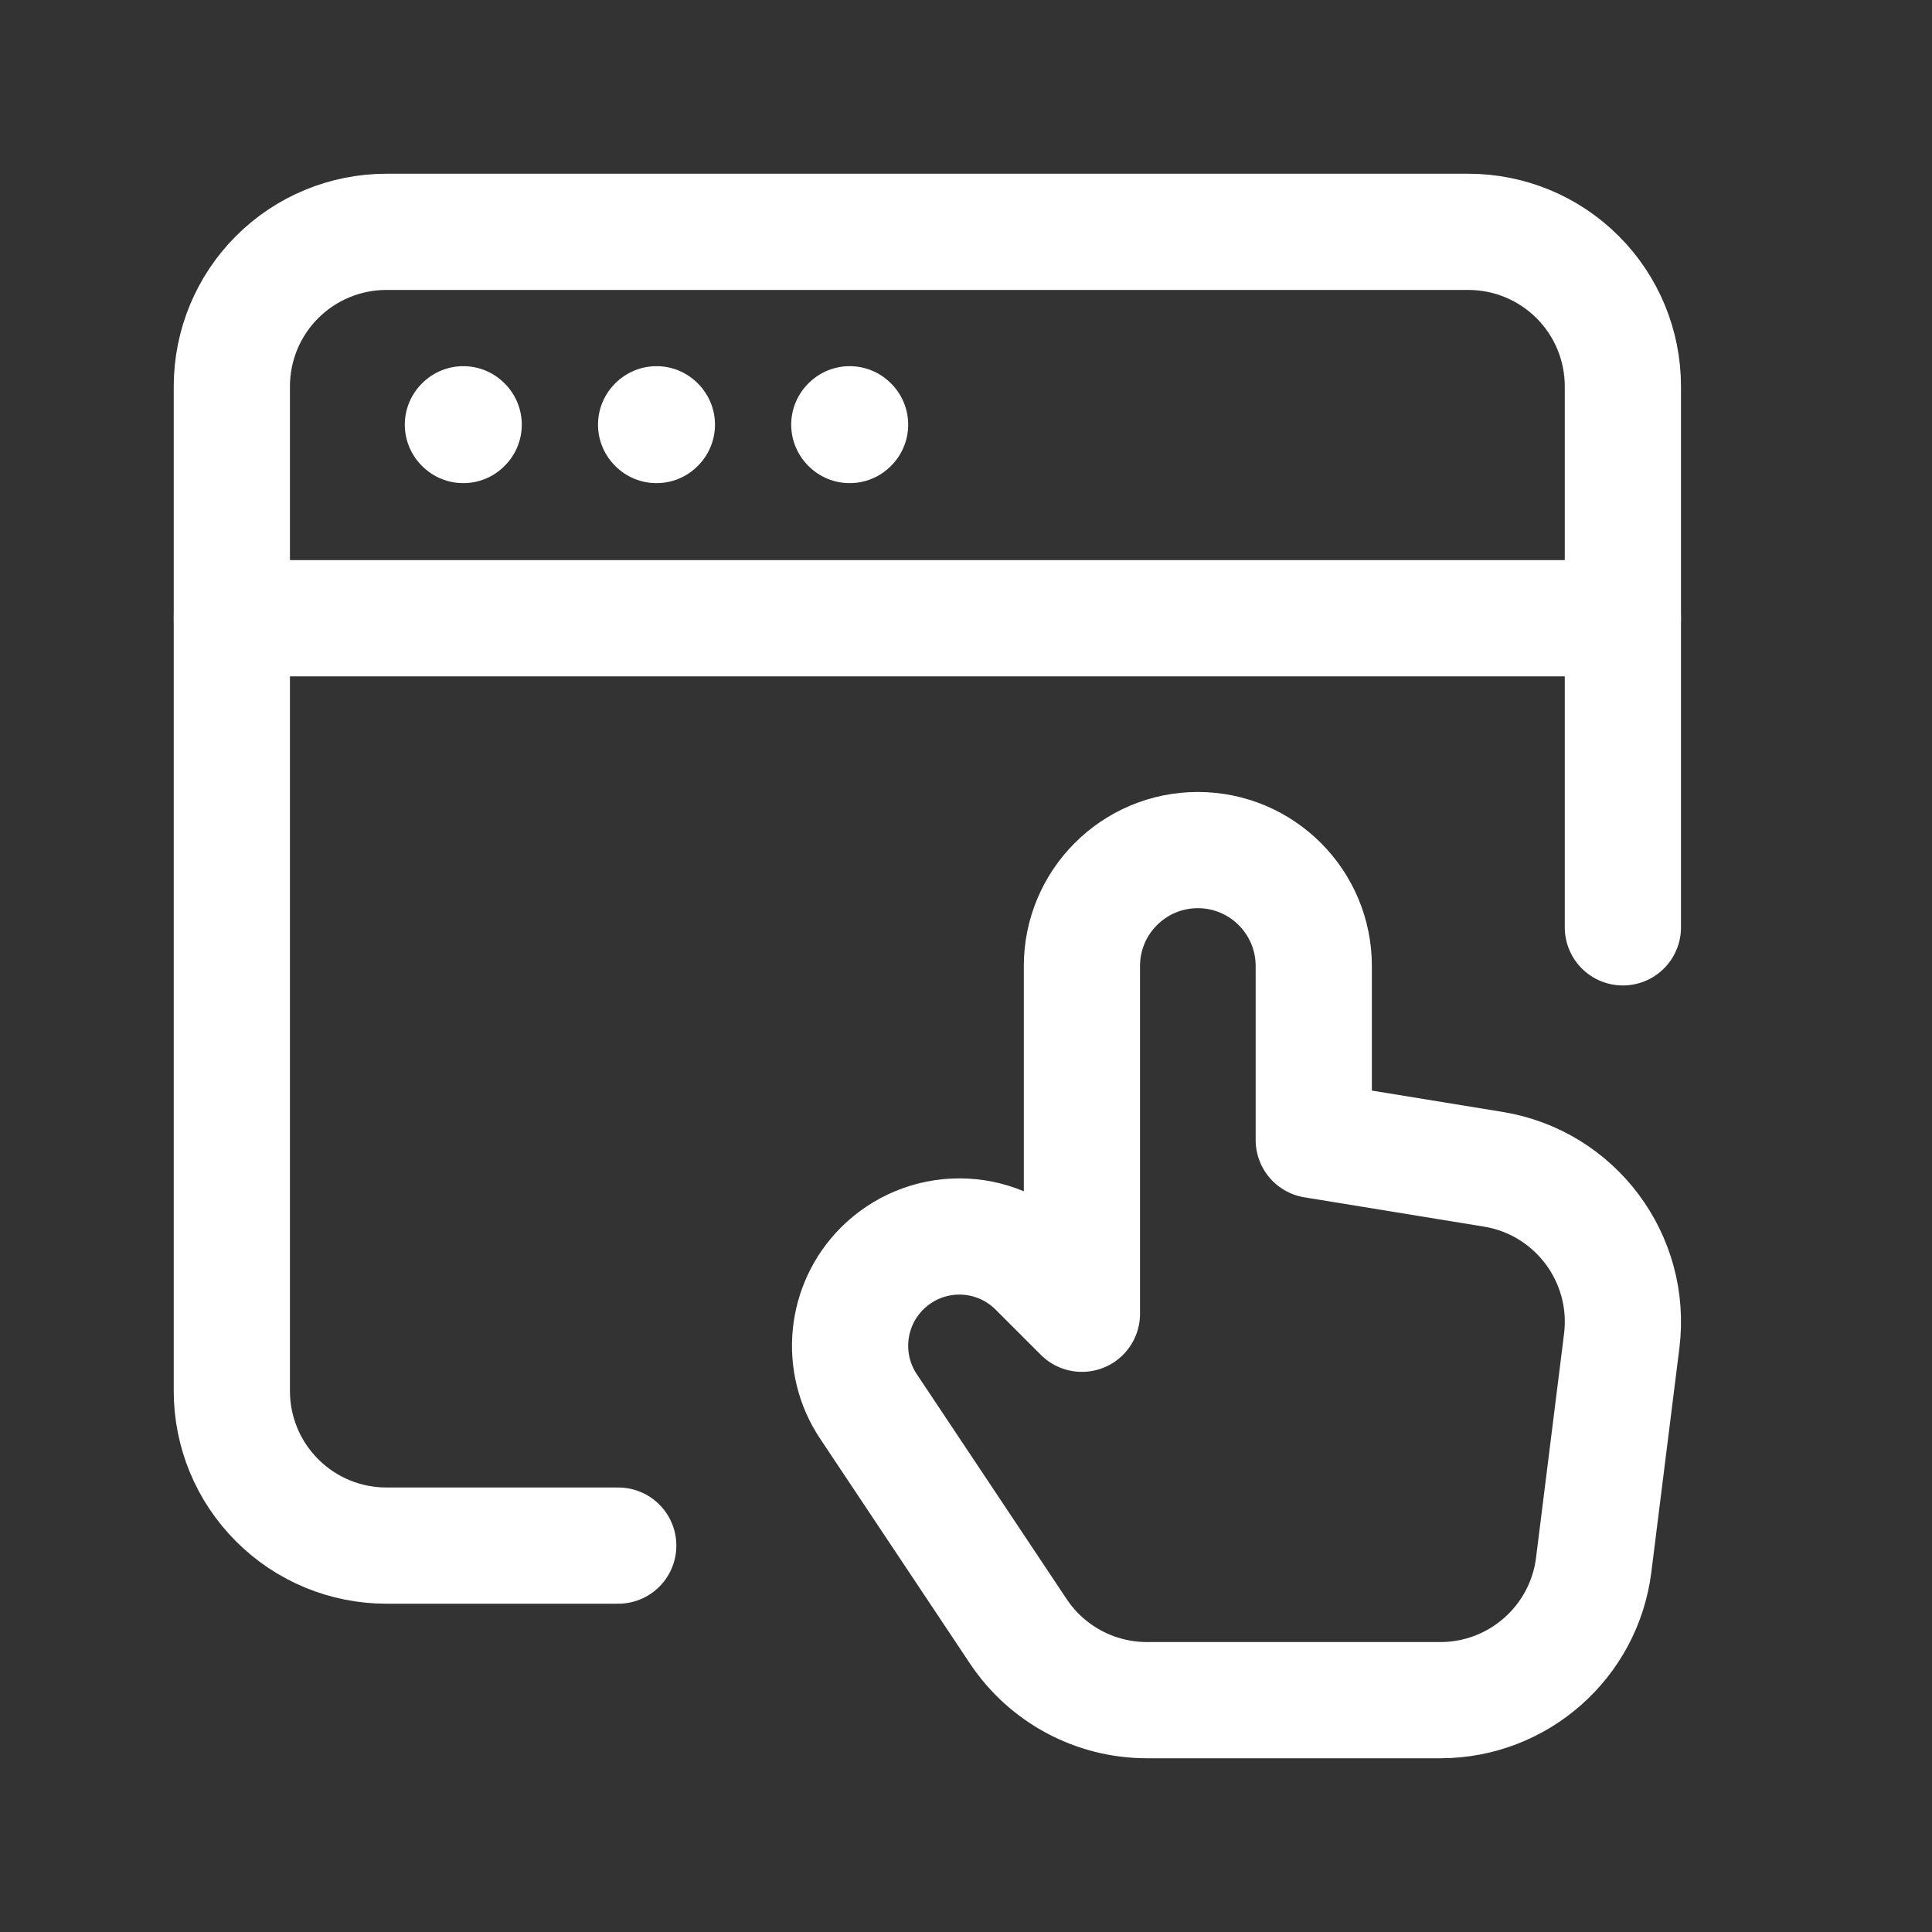 <svg width="20" height="20" viewBox="0 0 20 20" fill="none" xmlns="http://www.w3.org/2000/svg">
<rect x="0" y="0" width="20" height="20" fill="#333333" stroke="none"/>
<path d="M2.4 6.4H16.8" stroke="white" stroke-width="1.203" stroke-linecap="round" stroke-linejoin="round"/>
<path d="M8.796 4.392L8.792 4.396L8.796 4.4L8.8 4.396L8.796 4.392" stroke="white" stroke-width="1.203" stroke-linecap="round" stroke-linejoin="round"/>
<path d="M6.796 4.392L6.792 4.396L6.796 4.4L6.8 4.396L6.796 4.392" stroke="white" stroke-width="1.203" stroke-linecap="round" stroke-linejoin="round"/>
<path d="M4.796 4.392L4.792 4.396L4.796 4.4L4.8 4.396L4.796 4.392" stroke="white" stroke-width="1.203" stroke-linecap="round" stroke-linejoin="round"/>
<path d="M6.4 16H4C3.576 16 3.169 15.832 2.869 15.531C2.568 15.231 2.4 14.824 2.4 14.4V4C2.4 3.576 2.568 3.168 2.869 2.868C3.169 2.568 3.576 2.4 4 2.4H15.2C15.624 2.4 16.031 2.568 16.331 2.868C16.632 3.168 16.8 3.576 16.8 4V9.6" stroke="white" stroke-width="1.203" stroke-linecap="round" stroke-linejoin="round"/>
<path fill-rule="evenodd" clip-rule="evenodd" d="M11.2 13.6V10C11.2 9.338 11.737 8.8 12.4 8.8V8.8C13.063 8.8 13.6 9.338 13.6 10V11.801L15.457 12.104C16.306 12.242 16.894 13.027 16.788 13.881L16.498 16.199C16.398 16.999 15.717 17.6 14.91 17.6H11.873C11.338 17.6 10.839 17.333 10.542 16.888L8.99 14.559C8.691 14.111 8.75 13.513 9.131 13.132H9.131C9.344 12.919 9.631 12.8 9.932 12.8C10.232 12.8 10.519 12.919 10.732 13.132L11.2 13.6Z" stroke="white" stroke-width="1.203" stroke-linecap="round" stroke-linejoin="round"/>
</svg>

